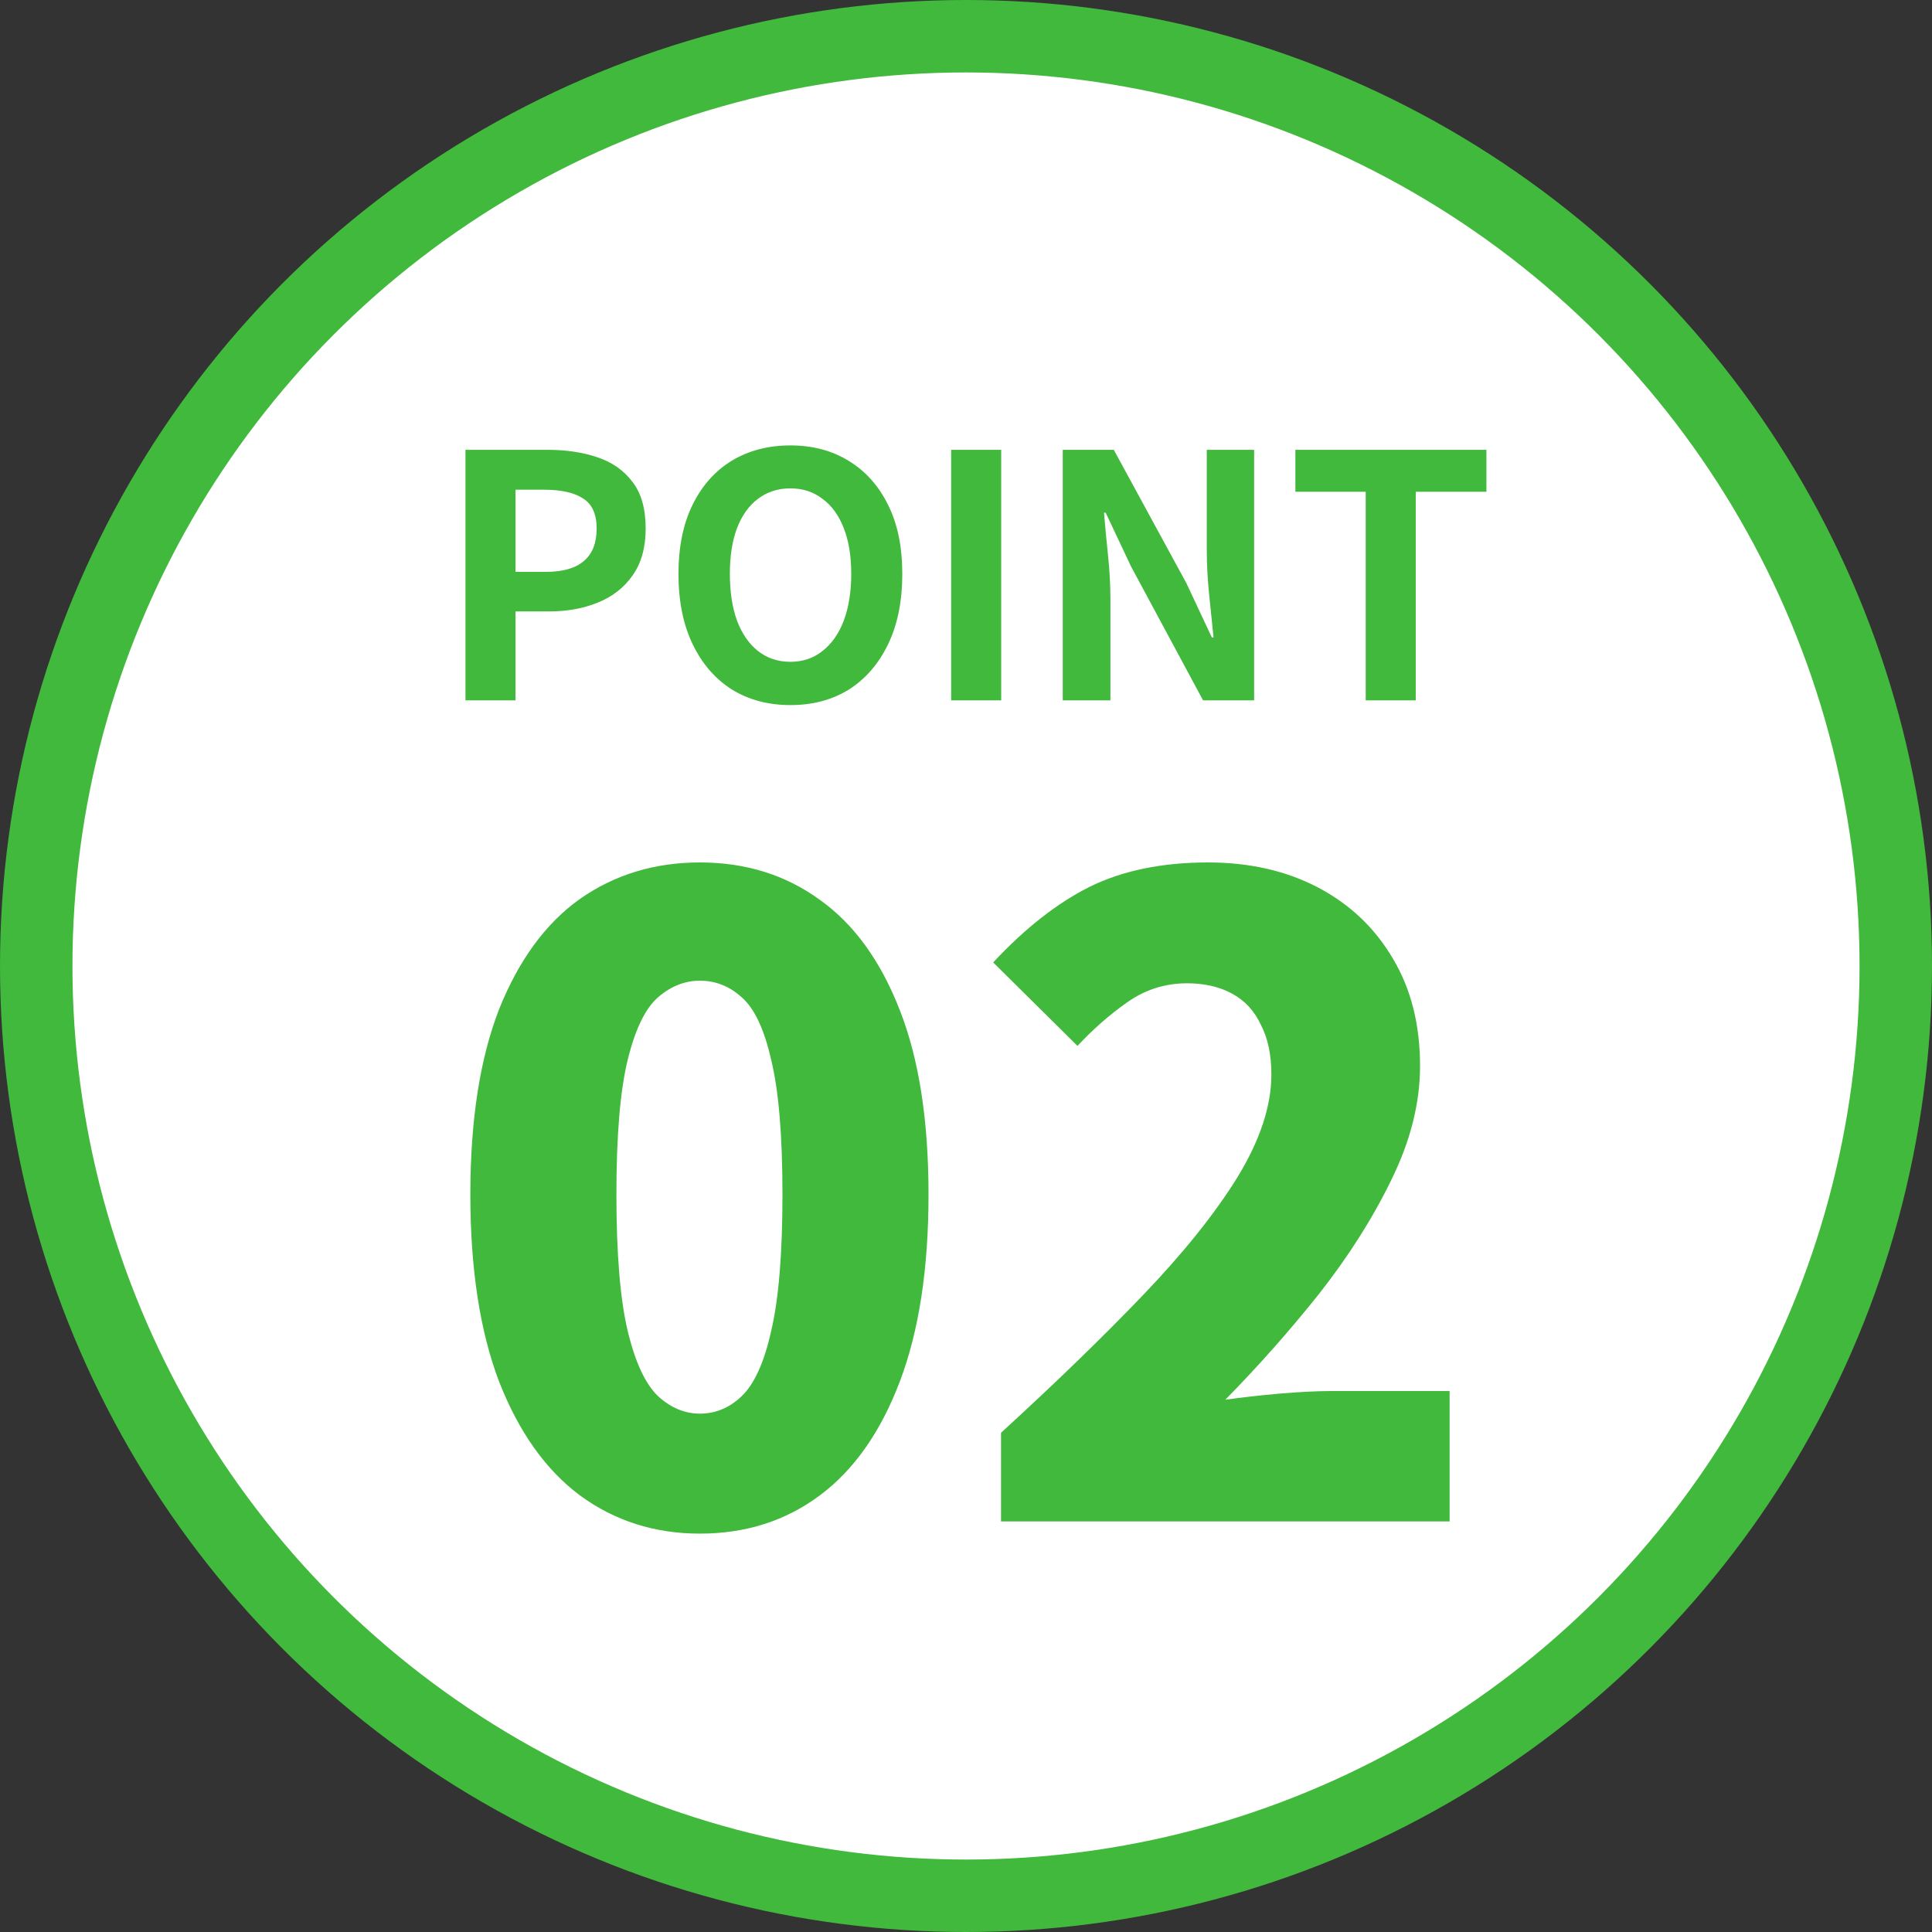 <svg width="80" height="80" viewBox="0 0 80 80" fill="none" xmlns="http://www.w3.org/2000/svg">
<rect x="0" y="0" width="80" height="80" fill="#333333" stroke="none"/>
<circle cx="40" cy="40" r="38.5" fill="white" stroke="#41B93C" stroke-width="3"/>
<path d="M28.98 63.504C27.108 63.504 25.452 62.976 24.012 61.92C22.596 60.864 21.48 59.292 20.664 57.204C19.872 55.116 19.476 52.536 19.476 49.464C19.476 46.392 19.872 43.836 20.664 41.796C21.48 39.756 22.596 38.232 24.012 37.224C25.452 36.216 27.108 35.712 28.98 35.712C30.876 35.712 32.532 36.228 33.948 37.26C35.364 38.268 36.468 39.792 37.26 41.832C38.052 43.848 38.448 46.392 38.448 49.464C38.448 52.536 38.052 55.116 37.26 57.204C36.468 59.292 35.364 60.864 33.948 61.92C32.532 62.976 30.876 63.504 28.98 63.504ZM28.98 58.536C29.628 58.536 30.204 58.296 30.708 57.816C31.236 57.312 31.644 56.412 31.932 55.116C32.244 53.796 32.4 51.912 32.4 49.464C32.4 47.016 32.244 45.156 31.932 43.884C31.644 42.612 31.236 41.748 30.708 41.292C30.204 40.836 29.628 40.608 28.98 40.608C28.356 40.608 27.78 40.836 27.252 41.292C26.724 41.748 26.304 42.612 25.992 43.884C25.68 45.156 25.524 47.016 25.524 49.464C25.524 51.912 25.68 53.796 25.992 55.116C26.304 56.412 26.724 57.312 27.252 57.816C27.78 58.296 28.356 58.536 28.98 58.536ZM41.45 63V59.328C43.681 57.288 45.638 55.392 47.318 53.64C48.998 51.888 50.306 50.256 51.242 48.744C52.178 47.208 52.645 45.792 52.645 44.496C52.645 43.68 52.502 42.996 52.214 42.444C51.95 41.868 51.553 41.436 51.026 41.148C50.498 40.86 49.873 40.716 49.154 40.716C48.242 40.716 47.413 40.98 46.669 41.508C45.95 42.012 45.266 42.612 44.617 43.308L41.126 39.852C42.446 38.436 43.778 37.392 45.121 36.72C46.489 36.048 48.121 35.712 50.017 35.712C51.745 35.712 53.27 36.06 54.59 36.756C55.91 37.452 56.941 38.436 57.685 39.708C58.429 40.956 58.801 42.432 58.801 44.136C58.801 45.672 58.406 47.244 57.614 48.852C56.846 50.436 55.849 52.008 54.626 53.568C53.401 55.104 52.105 56.568 50.737 57.96C51.41 57.864 52.154 57.78 52.969 57.708C53.809 57.636 54.529 57.6 55.13 57.6H60.026V63H41.45Z" fill="#41B93C"/>
<path d="M19.274 29V18.626H22.676C23.441 18.626 24.127 18.729 24.734 18.934C25.35 19.139 25.835 19.48 26.19 19.956C26.554 20.423 26.736 21.067 26.736 21.888C26.736 22.672 26.554 23.321 26.19 23.834C25.835 24.338 25.355 24.711 24.748 24.954C24.151 25.197 23.479 25.318 22.732 25.318H21.346V29H19.274ZM21.346 23.68H22.592C23.301 23.68 23.829 23.531 24.174 23.232C24.529 22.933 24.706 22.485 24.706 21.888C24.706 21.291 24.519 20.875 24.146 20.642C23.782 20.399 23.241 20.278 22.522 20.278H21.346V23.68ZM32.728 29.196C31.813 29.196 31.006 28.981 30.306 28.552C29.615 28.113 29.074 27.488 28.682 26.676C28.29 25.864 28.094 24.893 28.094 23.764C28.094 22.644 28.29 21.687 28.682 20.894C29.074 20.101 29.615 19.494 30.306 19.074C31.006 18.654 31.813 18.444 32.728 18.444C33.652 18.444 34.459 18.659 35.15 19.088C35.841 19.508 36.382 20.115 36.774 20.908C37.166 21.692 37.362 22.644 37.362 23.764C37.362 24.893 37.166 25.864 36.774 26.676C36.382 27.488 35.841 28.113 35.15 28.552C34.459 28.981 33.652 29.196 32.728 29.196ZM32.728 27.404C33.241 27.404 33.685 27.255 34.058 26.956C34.441 26.657 34.735 26.237 34.94 25.696C35.145 25.145 35.248 24.501 35.248 23.764C35.248 23.027 35.145 22.397 34.94 21.874C34.735 21.342 34.441 20.936 34.058 20.656C33.685 20.367 33.241 20.222 32.728 20.222C32.215 20.222 31.767 20.367 31.384 20.656C31.011 20.936 30.721 21.342 30.516 21.874C30.32 22.397 30.222 23.027 30.222 23.764C30.222 24.501 30.32 25.145 30.516 25.696C30.721 26.237 31.011 26.657 31.384 26.956C31.767 27.255 32.215 27.404 32.728 27.404ZM39.385 29V18.626H41.457V29H39.385ZM44.006 29V18.626H46.12L49.13 24.156L50.18 26.396H50.25C50.194 25.855 50.134 25.262 50.068 24.618C50.003 23.974 49.97 23.358 49.97 22.77V18.626H51.93V29H49.816L46.834 23.456L45.784 21.23H45.714C45.761 21.79 45.817 22.383 45.882 23.008C45.948 23.633 45.98 24.245 45.98 24.842V29H44.006ZM56.551 29V20.362H53.639V18.626H61.549V20.362H58.623V29H56.551Z" fill="#41B93C"/>
</svg>
